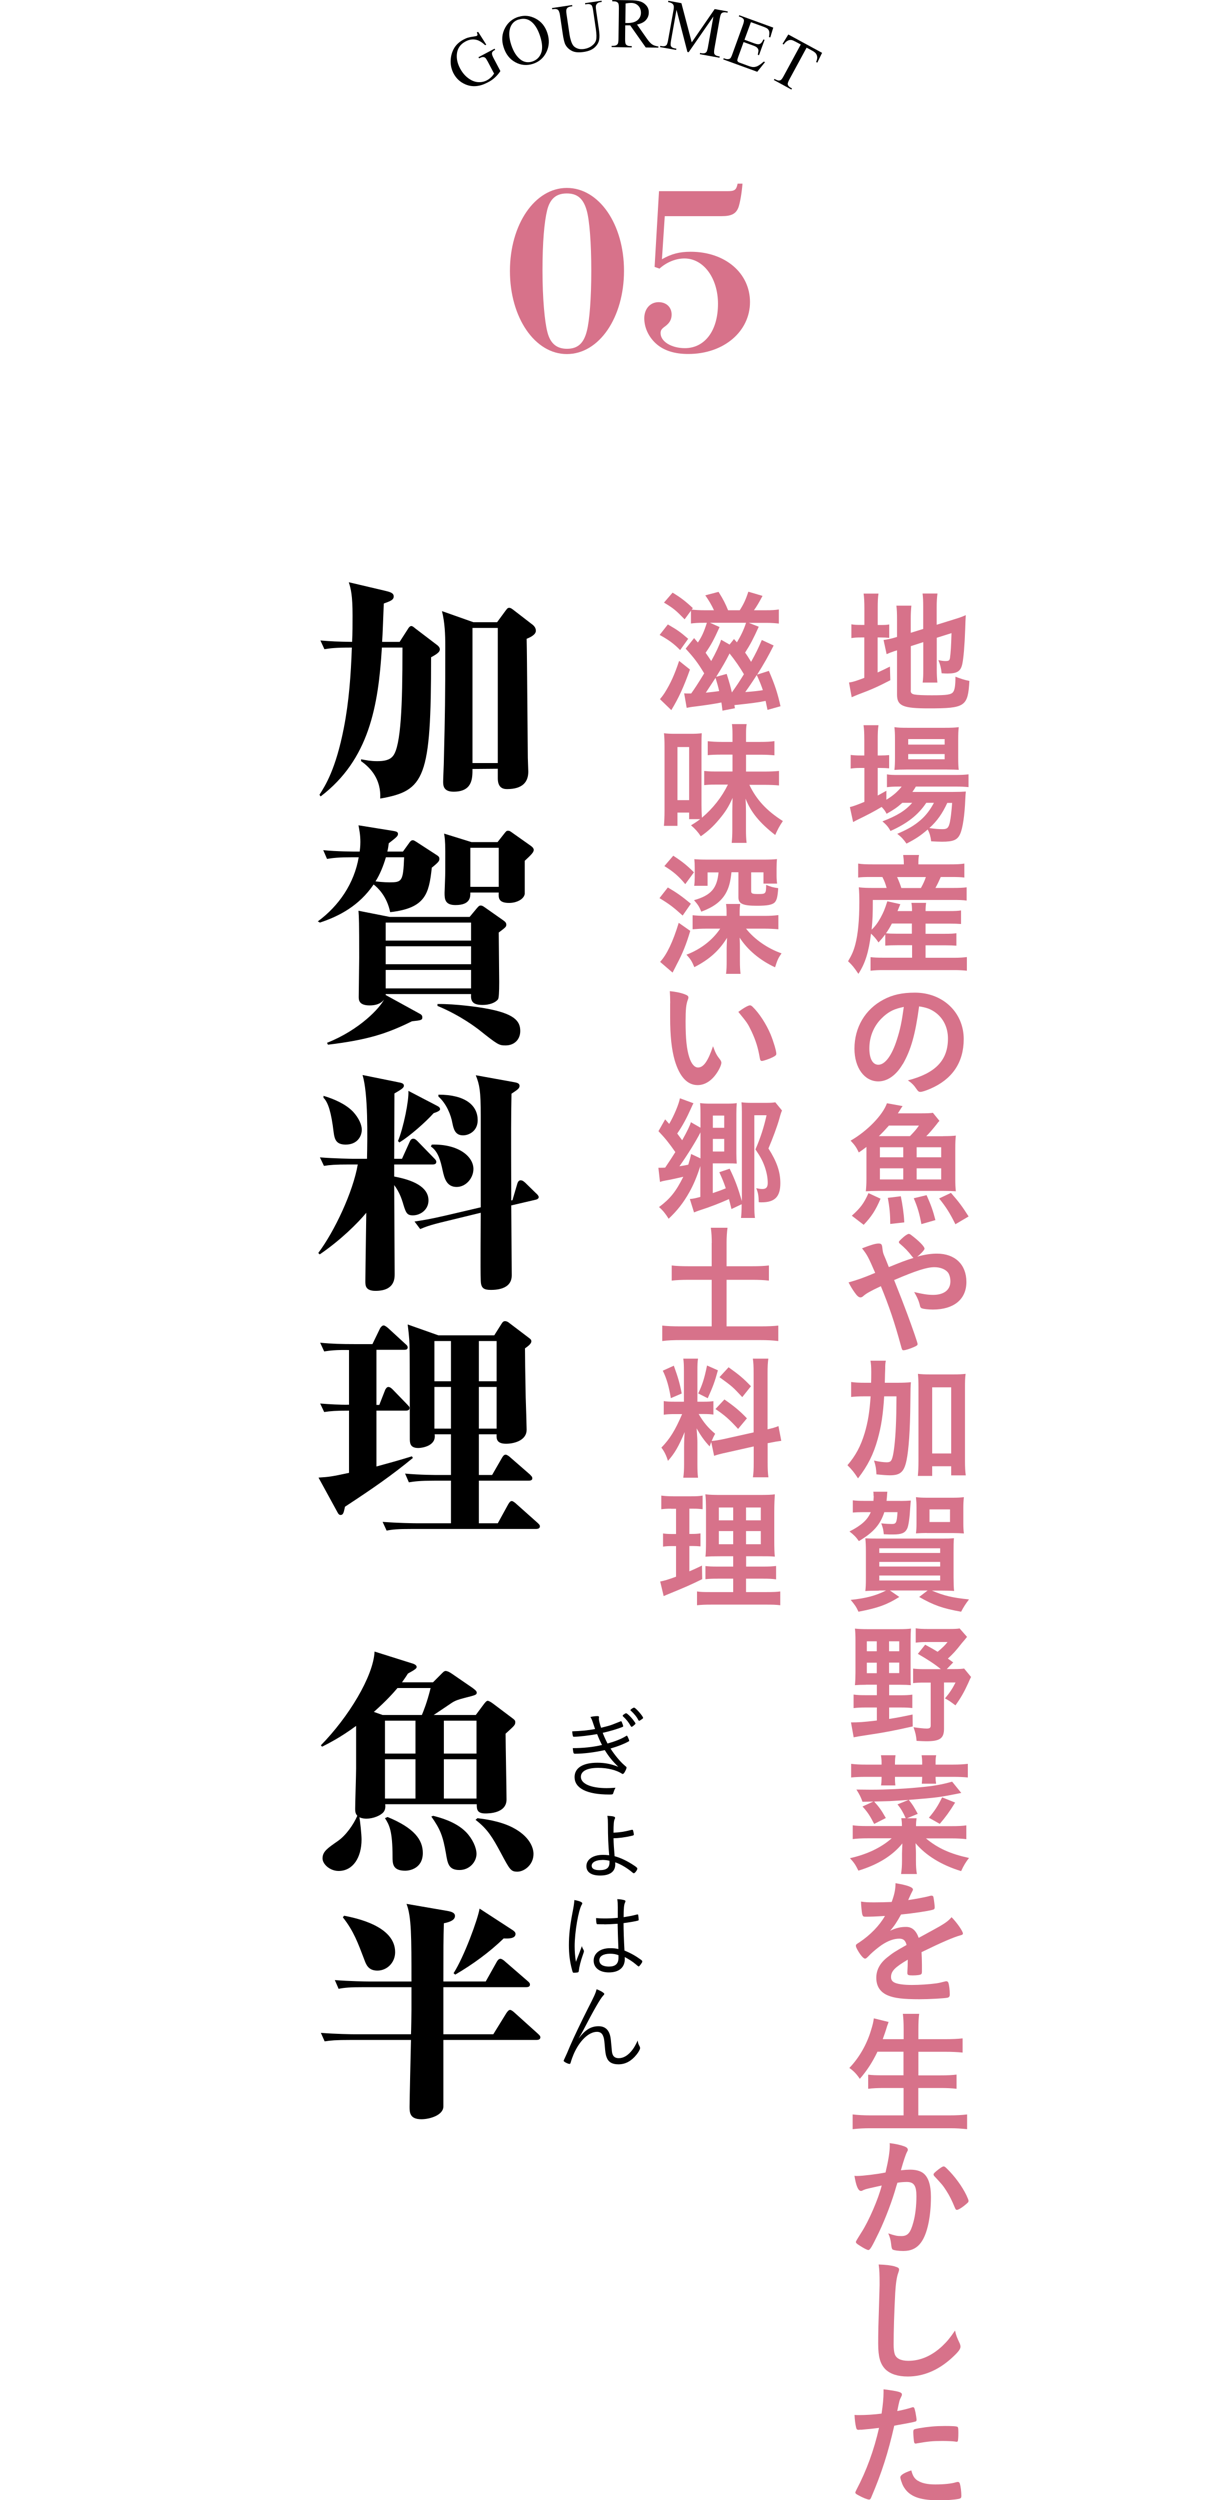 <?xml version="1.0" encoding="UTF-8"?>
<svg id="_レイヤー_2" data-name="レイヤー_2" xmlns="http://www.w3.org/2000/svg" viewBox="0 0 155 316.91">
  <defs>
    <style>
      .cls-1 {
        fill: none;
      }

      .cls-2 {
        fill: #d7728a;
      }
    </style>
  </defs>
  <g id="_レイヤー_1-2" data-name="レイヤー_1">
    <g>
      <g>
        <g>
          <path class="cls-2" d="M109.64,77.13c0-.85-.03-1.39-.1-1.89h1.89c-.08.51-.1.97-.1,1.89v2.09h.37c.59,0,.82-.02,1.09-.07v1.7c-.32-.03-.65-.05-1.16-.05h-.31v4.44c.68-.31.83-.39,1.56-.75l.05,1.73c-1.5.78-2.45,1.21-4.05,1.8-.42.17-.59.24-.85.36l-.34-1.87c.53-.07.97-.22,1.94-.59v-5.12h-.37c-.63,0-.88.02-1.27.08v-1.75c.36.07.65.08,1.26.08h.39v-2.09ZM115.51,87.5c0,.32.12.46.48.53.41.07,1.09.1,2.21.1,1.9,0,2.46-.08,2.7-.42.2-.27.29-.83.29-1.94.53.22,1.22.44,1.77.54-.19,3.25-.53,3.48-5.17,3.48-3.28,0-4.01-.32-4.01-1.75v-5.61c-.12.05-.27.08-.32.1-.49.17-.68.24-1,.39l-.39-1.8c.44-.05,1-.17,1.56-.34l.15-.05v-2.23c0-.78-.02-1.21-.08-1.73h1.9c-.05.51-.08.99-.08,1.67v1.77l1.58-.49v-2.84c0-.75-.02-1.12-.08-1.65h1.89c-.07.53-.1,1.05-.1,1.68v2.28l2.35-.73c.63-.19.93-.31,1.34-.49-.03.71-.05.82-.07,1.7-.08,2.26-.22,3.79-.37,4.49-.2.92-.65,1.21-1.85,1.21-.19,0-.34,0-.77-.03-.07-.68-.2-1.17-.42-1.67.36.08.66.12.9.12.42,0,.53-.07.58-.41.08-.54.15-1.6.19-3.13l-1.87.59v4.05c0,.66.03,1.12.08,1.63h-1.87c.07-.54.08-.92.08-1.68v-3.45l-1.58.51v5.61Z"/>
          <path class="cls-2" d="M114.45,101.76c-.65.58-1.04.85-1.99,1.39-.2-.36-.27-.48-.63-.87-1.02.61-1.67.95-3.25,1.72-.02.02-.1.05-.22.12l-.15.08-.41-1.9c.43-.1,1-.31,1.84-.66v-4.3h-.48c-.48,0-.83.02-1.26.08v-1.73c.37.05.75.07,1.27.07h.46v-2.02c0-.85-.03-1.34-.1-1.82h1.9c-.08.53-.1.97-.1,1.82v2.02h.31c.53,0,.83-.02,1.14-.05v1.68c-.36-.03-.68-.05-1.14-.05h-.31v3.5c.37-.21.56-.31,1.1-.61v1.14c.88-.54,1.44-1.04,1.94-1.67h-.37c-.68,0-1.14.03-1.5.08v-1.63c.36.07.76.08,1.51.08h7.14c.78,0,1.29-.03,1.7-.08v1.62c-.49-.05-.95-.07-1.68-.07h-5c-.14.24-.22.37-.44.68h5.18c.8,0,1.09-.02,1.6-.05-.03.27-.05.51-.07.97-.08,2-.32,3.69-.66,4.42-.34.75-.87.97-2.29.97-.41,0-.71-.02-1.38-.05-.07-.59-.19-1.04-.44-1.5-.87.76-1.56,1.22-2.69,1.79-.37-.53-.63-.82-1.17-1.24,1.41-.61,2.11-1.02,2.97-1.75.66-.58,1.19-1.26,1.68-2.18h-.97c-1.02,1.53-2.41,2.62-4.54,3.57-.27-.51-.51-.78-1.02-1.22,1.85-.71,2.92-1.36,3.77-2.35h-1.27ZM114.95,97.54c-.66,0-1.16.02-1.5.05.05-.46.07-.9.07-1.56v-2.38c0-.68-.02-.99-.07-1.48.51.07.87.08,1.65.08h4.76c.85,0,1.24-.02,1.75-.08-.05.43-.07.78-.07,1.62v2.26c0,.7.02,1.21.07,1.53-.39-.02-.8-.04-1.48-.04h-5.18ZM115.2,94.38h4.62v-.7h-4.62v.7ZM115.2,96.24h4.62v-.66h-4.62v.66ZM120.16,101.76c-.63,1.36-1.27,2.28-2.28,3.2.7.1,1.21.14,1.68.14.59,0,.76-.17.92-.87.12-.58.2-1.29.29-2.46h-.61Z"/>
          <path class="cls-2" d="M112.26,118.47c-.32.42-.39.51-.83.99-.32-.48-.56-.75-.95-1.12-.29,2.35-.73,3.76-1.6,5.1-.56-.83-.77-1.09-1.31-1.6.49-.82.71-1.34.92-2.14.34-1.28.51-3.09.51-5.39,0-.7-.02-1.33-.07-1.84.61.07,1.14.08,1.85.08h1.68c-.17-.59-.25-.82-.54-1.39h-1.39c-.87,0-1.26.02-1.68.07v-1.77c.49.08.95.1,1.8.1h3.99v-.15c0-.36-.03-.66-.08-1.04h2.01c-.07.34-.08.65-.08,1.04v.15h3.98c.88,0,1.34-.02,1.85-.1v1.77c-.43-.05-.88-.07-1.73-.07h-1.26c-.29.65-.41.9-.68,1.39h2.14c.87,0,1.38-.02,1.82-.08v1.68c-.49-.07-.97-.08-1.82-.08h-10.08c0,1.89-.03,2.46-.15,3.77.46-.44.78-.88,1.14-1.53.37-.7.49-.95.85-2.07l1.65.37c-.19.46-.22.53-.36.87h1.84c0-.48-.02-.75-.08-1.04h1.87c-.05.34-.07.58-.07,1.04h2.94c.8,0,1.17-.02,1.56-.08v1.72c-.42-.03-.83-.05-1.58-.05h-2.92v1.29h2.45c.77,0,1.07-.02,1.46-.07v1.58c-.43-.03-.73-.05-1.46-.05h-2.45v1.58h3.69c.65,0,1.16-.04,1.55-.09v1.73c-.48-.05-.99-.08-1.6-.08h-9.06c-.54,0-.99.02-1.56.08v-1.72c.41.05.85.07,1.53.07h3.74v-1.58h-1.89c-.61,0-1.07.02-1.51.05v-1.39ZM113.13,117.06c-.27.51-.44.8-.75,1.24.29.03.7.05,1.38.05h1.9v-1.29h-2.53ZM116.81,112.56c.31-.56.46-.9.63-1.39h-3.65c.24.53.37.87.54,1.39h2.48Z"/>
          <path class="cls-2" d="M114.5,134.88c-.82,1.41-1.94,2.19-3.09,2.19-1.77,0-3.03-1.73-3.03-4.15,0-2.69,1.36-5,3.69-6.22,1.14-.61,2.36-.88,3.98-.88,3.55,0,6.19,2.52,6.19,5.88,0,2.98-1.46,5.12-4.28,6.32-.56.24-1,.38-1.22.38-.2,0-.29-.07-.51-.39-.29-.44-.61-.76-1.07-1.07,3.5-.9,5.08-2.55,5.08-5.3,0-1.41-.59-2.6-1.65-3.35-.6-.41-1.07-.58-2.01-.73-.48,3.59-1.04,5.54-2.07,7.33ZM112.06,128.86c-1.14,1-1.79,2.43-1.79,4.03,0,1.31.43,2.07,1.14,2.07.85,0,1.72-1.17,2.36-3.2.41-1.27.61-2.24.87-4.13-1.21.25-1.8.54-2.58,1.22Z"/>
          <path class="cls-2" d="M119.64,144.01c.7,0,1.16-.02,1.6-.07-.05.48-.07.85-.07,1.6v3.88c0,.73.02,1.12.07,1.58-.46-.03-.87-.05-1.6-.05h-8.24c-.7,0-1.12.02-1.58.05.05-.44.08-.9.08-1.58v-4.04c-.49.37-.59.44-.97.7-.31-.65-.49-.92-1.04-1.5,2.09-1.19,4.08-3.23,4.61-4.74l1.99.36c-.07.07-.27.39-.6.92h2.84c.85,0,1.33-.02,1.6-.07l.83,1.02c-.19.2-.19.22-.36.44-.46.58-.85,1.04-1.31,1.51h2.14ZM108.04,154.1c1.1-.99,1.53-1.55,2.12-2.87l1.53.71c-.63,1.48-1.16,2.28-2.14,3.31l-1.51-1.16ZM115.42,144.01c.65-.68.77-.82,1.14-1.34h-3.81c-.36.41-.78.87-1.27,1.34h3.94ZM111.61,146.69h2.96v-1.27h-2.96v1.27ZM111.61,149.5h2.96v-1.41h-2.96v1.41ZM112.92,155.14c0-1.14-.08-2.07-.31-3.31l1.65-.2c.22,1.07.39,2.23.44,3.31l-1.78.2ZM116.87,155.16c-.24-1.29-.46-2.09-.97-3.28l1.63-.39c.54,1.21.8,1.92,1.12,3.16l-1.78.51ZM116.27,146.69h3.11v-1.27h-3.11v1.27ZM116.27,149.5h3.11v-1.41h-3.11v1.41ZM121.18,155.17c-.7-1.41-1.17-2.16-2.06-3.26l1.5-.71c1.02,1.16,1.48,1.79,2.24,2.99l-1.68.99Z"/>
          <path class="cls-2" d="M118.84,158.9c2.29,0,3.74,1.38,3.74,3.59s-1.6,3.5-4.25,3.5c-.58,0-1.17-.07-1.39-.15-.14-.05-.2-.14-.24-.29-.12-.56-.34-1.1-.75-1.78,1.05.25,1.7.36,2.41.36,1.38,0,2.19-.63,2.19-1.72,0-.42-.12-.85-.29-1.09-.31-.42-.97-.7-1.73-.7-.97,0-2.31.43-5.12,1.63q1.07,2.67,1.67,4.3c.71,1.92,1.31,3.65,1.31,3.81,0,.14-.1.22-.44.37-.49.22-1.12.42-1.34.42-.17,0-.19-.03-.36-.66-.78-2.86-1.48-4.93-2.52-7.46-1.29.6-1.9.94-2.26,1.28-.1.08-.2.14-.32.14-.22,0-.43-.17-.75-.63-.34-.48-.48-.73-.77-1.27,1.09-.31,1.79-.54,3.38-1.21-.88-2.02-1-2.26-1.67-3.11,1.09-.42,1.7-.61,2.09-.61.36,0,.44.1.49.56.05.48.08.65.29,1.12.02.03.17.39.53,1.31,1.5-.61,2.02-.82,3.14-1.17-.07-.03-.08-.05-.14-.12-.58-.75-.94-1.12-1.68-1.75-.03-.07-.05-.1-.05-.15q0-.1.58-.61c.22-.2.56-.41.66-.41.08,0,.17.03.27.1,1.04.78,1.75,1.5,1.75,1.78,0,.14-.51.7-.92,1,.94-.26,1.75-.38,2.46-.38Z"/>
          <path class="cls-2" d="M113.72,175.27c.82,0,1.33-.02,1.82-.07-.05.59-.05.63-.07,2.65-.03,3.37-.2,5.9-.49,7.28-.31,1.45-.78,1.87-2.11,1.87-.41,0-1.02-.05-1.7-.12-.05-.8-.08-1.02-.31-1.75.61.14,1.22.22,1.6.22.46,0,.6-.12.75-.66.17-.61.34-2.06.42-3.86q.07-1.41.08-3.84h-1.56c-.14,2.28-.36,3.76-.82,5.42-.53,1.9-1.24,3.35-2.5,4.98-.44-.7-.8-1.14-1.34-1.67,1.04-1.21,1.68-2.41,2.18-4.06.41-1.38.63-2.67.76-4.67h-.82c-.71,0-1.19.03-1.65.08v-1.9c.42.07.97.1,1.8.1h.73q.02-.44.02-1.36c0-.66-.03-1.05-.1-1.44h1.95c-.07.34-.08.53-.08,1.07-.02.32-.02.59-.05,1.73h1.48ZM118.24,187.08h-1.82c.05-.51.08-1.12.08-1.87v-9.37c0-.75-.02-1.17-.07-1.7.48.05.83.07,1.46.07h3.11c.66,0,1-.02,1.48-.07-.07.53-.08.93-.08,1.7v9.35c0,.8.03,1.31.1,1.82h-1.85v-1.16h-2.41v1.22ZM118.24,184.23h2.41v-8.38h-2.41v8.38Z"/>
          <path class="cls-2" d="M114.2,190.25c.51,0,.9-.02,1.33-.05q-.03.22-.07.8c-.07,1.36-.22,2.4-.39,2.75-.27.56-.71.75-1.8.75-.34,0-.63,0-1.17-.03-.05-.56-.1-.78-.32-1.38.7.07,1.04.08,1.36.08.54,0,.61-.17.7-1.5h-1.67c-.51,1.58-1.39,2.58-3.23,3.67-.37-.53-.68-.83-1.19-1.22,1.53-.78,2.29-1.48,2.7-2.45h-.95c-.53,0-1.05.02-1.33.05v-1.55c.41.05.8.07,1.48.07h1.14q.03-.41.03-.49v-.07c-.02-.1-.02-.19-.02-.24,0-.19,0-.2-.03-.36h1.78c0,.1-.02.17-.02.22q-.02.2-.03.46s-.02.17-.05.48h1.75ZM111.49,201.62c-.71,0-1.43.02-1.73.05.05-.44.07-.83.07-1.63v-3.37c0-.76-.02-1.14-.07-1.68.36.02.94.03,1.67.03h7.92c.94,0,1.1,0,1.65-.05-.05.49-.05.9-.05,1.8v3.16c0,.61.02,1.38.07,1.73-.31-.03-1-.05-1.73-.05h-1.09c1.55.66,2.57.9,4.71,1.12-.41.53-.71,1-1,1.56-2.36-.42-3.48-.82-5.32-1.87l1.07-.82h-4.78l1.19.82c-1.62,1-2.65,1.38-5.18,1.87-.29-.63-.46-.87-.99-1.5,1.94-.2,3.21-.54,4.49-1.19h-.88ZM111.53,196.84h7.72v-.59h-7.72v.59ZM111.53,198.56h7.72v-.58h-7.72v.58ZM111.53,200.33h7.72v-.63h-7.72v.63ZM117.56,194.31c-.53,0-.9.02-1.38.05.05-.39.07-.77.07-1.24v-2.04c0-.51-.02-.82-.07-1.31.42.05.78.07,1.44.07h3.2c.65,0,1.02-.02,1.44-.07-.05.46-.07.83-.07,1.38v1.89c0,.53.02.92.07,1.33-.44-.03-.9-.05-1.39-.05h-3.31ZM117.9,192.92h2.6v-1.6h-2.6v1.6Z"/>
          <path class="cls-2" d="M109.83,213.55c-.54,0-1,.02-1.39.05.05-.53.07-1.07.07-1.63v-4.03c0-.65-.02-1.1-.07-1.51.51.05.95.07,1.58.07h4.03c.68,0,1.07-.02,1.5-.07-.03.39-.05.82-.05,1.51v4.2c0,.85,0,1.09.03,1.46-.32-.03-.75-.05-1.31-.05h-1.44v1.33h1.44c.66,0,1.05-.02,1.5-.08v1.7c-.46-.05-.8-.07-1.5-.07h-1.44v1.45c1.22-.19,1.68-.29,2.97-.56l.02,1.51c-2.36.53-3.59.77-5.76,1.09-1.1.17-1.24.19-1.73.29l-.34-1.89c.99,0,1.48-.03,3.28-.24v-1.65h-1.44c-.58,0-1.04.02-1.51.08v-1.72c.48.07.88.08,1.51.08h1.44v-1.33h-1.38ZM109.95,208.04v1.26h1.26v-1.26h-1.26ZM109.95,210.75v1.33h1.26v-1.33h-1.26ZM112.77,209.3h1.29v-1.26h-1.29v1.26ZM112.77,212.07h1.29v-1.33h-1.29v1.33ZM120.89,210.73l-.8.83h.87c.68,0,1.02-.02,1.33-.07l.88,1.07c-.14.27-.17.34-.37.8-.51,1.12-.94,1.87-1.61,2.8-.75-.56-.82-.61-1.33-.88.59-.7.95-1.24,1.34-2.02h-1.46v5.85c0,1.24-.51,1.6-2.26,1.6-.27,0-.68-.02-1.22-.05-.07-.71-.12-.95-.39-1.73.68.1,1.31.17,1.67.17.39,0,.51-.1.51-.39v-5.44h-.77c-.66,0-1.02.02-1.46.07v-1.84c.44.05.75.07,1.46.07h2.06c-.7-.58-1.61-1.19-2.92-1.94l.93-1.16c.82.44,1.07.59,1.58.9.59-.49.94-.83,1.26-1.24h-2.58c-.56,0-1.02.03-1.46.08v-1.82c.42.07.9.09,1.58.09h2.65c.68,0,1.05-.02,1.34-.07l.94,1.07c-.24.31-.36.44-.65.78-.8,1.02-1.09,1.33-1.78,1.97l.68.49Z"/>
          <path class="cls-2" d="M115.25,228.14q-1.31.1-2.11.14c-.15.02-.9.03-2.26.07.68.77.87,1.02,1.48,2.09l-1.48.75c-.48-.95-.85-1.53-1.48-2.21l1.38-.63c-.61.02-.7.02-1.38.03-.2-.58-.37-.9-.77-1.55l1.8.02c1.97,0,4.1-.1,6.07-.29,1.92-.17,2.96-.36,4.27-.73l1.16,1.43c-2.82.56-2.91.58-6.66.88.48.59.61.8,1.14,1.77l-1.36.56h1.21c-.05.36-.07.54-.07,1h4.44c.94,0,1.46-.03,1.94-.1v1.75c-.54-.07-1.14-.1-1.94-.1h-3.18c1.48,1.24,3.09,1.97,5.46,2.48-.41.53-.68.97-1,1.67-2.46-.75-4.47-1.97-5.78-3.54q0,.17.02.51c.02.27.03.48.03.78v.92c0,.73.03,1.19.12,1.7h-2.01c.08-.56.12-1,.12-1.68v-.94c.02-.54.03-.97.05-1.26-1.26,1.55-3.09,2.69-5.58,3.45-.39-.78-.54-1-1.07-1.58,2.16-.48,3.96-1.34,5.29-2.52h-3.04c-.78,0-1.38.03-1.9.1v-1.75c.46.07.99.1,1.92.1h4.32c0-.42-.02-.65-.08-1h.56c-.31-.71-.61-1.22-1.04-1.75l1.43-.58ZM111.82,223.36c0-.29-.03-.58-.08-.88h1.85c-.05.34-.07.58-.07.88v.31h3.45v-.31c0-.29-.02-.48-.07-.88h1.85c-.07.31-.08.56-.08.88v.31h2.19c.85,0,1.39-.04,1.9-.1v1.73c-.51-.05-1.09-.08-1.9-.08h-2.19c0,.42.02.56.07.87h-1.82c.03-.39.05-.49.05-.87h-3.45v.22c0,.34,0,.46.05.87h-1.82c.05-.29.07-.56.07-.87v-.22h-1.97c-.82,0-1.39.03-1.89.08v-1.73c.53.07,1.07.1,1.89.1h1.97v-.31ZM121.15,228.48c-.71,1.16-1.22,1.85-1.95,2.7l-1.38-.78c.73-.85,1.17-1.53,1.68-2.58l1.65.66Z"/>
          <path class="cls-2" d="M115.18,248.37c-1.68.99-2.16,1.48-2.16,2.23,0,.31.12.51.37.66.37.22,1.21.34,2.28.34.92,0,2.19-.08,3.06-.2.36-.05.56-.1,1.24-.27h.08c.12,0,.2.08.25.2.1.36.17.87.17,1.48,0,.25-.08.36-.31.41-.41.08-2.29.19-3.54.19-2.07,0-3.18-.14-3.99-.48-.99-.41-1.48-1.17-1.48-2.24,0-.99.46-1.85,1.38-2.58.73-.58.9-.7,2.46-1.58-.14-.56-.39-.8-.92-.8-.7,0-1.43.27-2.23.8-.49.34-1.07.82-1.43,1.17-.51.53-.56.56-.7.56-.17,0-.53-.39-.88-.99-.17-.29-.27-.51-.27-.63,0-.15.03-.19.44-.44,1.39-.93,2.55-2.12,3.25-3.35-1.21.08-1.84.1-2.5.1-.25,0-.31-.05-.39-.34-.05-.22-.14-1.12-.15-1.58.58.09.92.1,1.73.1.66,0,1.39-.02,2.16-.05.36-.97.48-1.58.49-2.38,1.51.25,2.21.51,2.21.8,0,.07-.02.1-.07.2-.12.22-.25.49-.48,1.02q-.03.07-.05.12c.97-.14,1.82-.31,2.41-.44.37-.1.46-.12.54-.12.14,0,.2.05.24.15.07.31.17,1.09.17,1.33,0,.19-.07.27-.29.32-.54.15-2.41.44-3.98.59-.51.93-.87,1.48-1.39,2.06.76-.36,1.34-.49,2.02-.49.76,0,1.27.44,1.61,1.39,1.68-.92,2.58-1.41,2.69-1.48.78-.46,1.1-.71,1.48-1.14.7.71,1.44,1.79,1.44,2.07,0,.1-.07.17-.29.22-.83.22-2.38.88-4.96,2.14.02.31.05,1.09.05,1.63v.82c0,.21-.03.31-.12.36-.08.08-.54.14-1.05.14-.58,0-.68-.05-.68-.32v-.07c.03-.49.05-1.14.05-1.55v-.08Z"/>
          <path class="cls-2" d="M111.29,260.08c-.65,1.34-1.31,2.36-2.23,3.42-.41-.61-.8-1.02-1.33-1.38,1.22-1.26,2.21-2.96,2.75-4.78.22-.7.29-1.02.36-1.51l1.87.46q-.03.12-.15.42c-.03.1-.05.12-.17.54-.07.22-.14.44-.42,1.22h2.65v-1.24c0-.87-.03-1.36-.1-1.97h2.07c-.07.51-.1,1.1-.1,1.95v1.26h3.42c.83,0,1.53-.03,2.19-.1v1.8c-.7-.07-1.39-.1-2.16-.1h-3.45v2.99h2.82c.83,0,1.5-.03,2.02-.1v1.8c-.58-.07-1.26-.1-2.01-.1h-2.84v3.47h3.93c.92,0,1.63-.04,2.26-.12v1.87c-.76-.08-1.33-.12-2.21-.12h-10c-.87,0-1.55.03-2.31.12v-1.87c.68.08,1.41.12,2.26.12h4.2v-3.47h-2.52c-.75,0-1.43.03-1.97.1v-1.79c.54.07,1.05.08,1.95.08h2.53v-2.99h-3.33Z"/>
          <path class="cls-2" d="M109.74,277.52c-.14.03-.2.07-.31.12-.08.05-.14.07-.22.07-.36,0-.63-.66-.83-1.92.14.02.25.02.32.02.71,0,2.53-.22,3.62-.44.36-1.5.54-2.62.54-3.43,0-.07,0-.15-.02-.29.73.08,1.43.24,1.9.42.27.1.41.25.41.42,0,.08-.02.14-.1.27q-.25.46-.78,2.33c.41-.05.87-.08,1.16-.08.7,0,1.24.14,1.63.41.68.49,1.02,1.5,1.02,3.04,0,2.53-.46,4.69-1.24,5.76-.54.75-1.26,1.1-2.26,1.1-.61,0-1.19-.08-1.36-.19q-.14-.09-.19-.71c-.05-.46-.15-.85-.36-1.33.88.29,1.1.34,1.65.34.82,0,1.16-.39,1.53-1.75.25-.9.39-2.07.39-3.31,0-1.33-.32-1.8-1.22-1.8-.31,0-.8.03-1.19.1-.05.19-.07.2-.14.44-.48,1.73-1.34,4.03-2.21,5.86-.9,1.85-1.12,2.23-1.34,2.23-.14,0-.6-.24-1.09-.56-.39-.24-.49-.34-.49-.48q0-.09.7-1.19c.94-1.44,2.16-4.28,2.58-5.95-1.26.27-1.96.44-2.11.49ZM118.41,275.62c0-.12.15-.27.65-.66.34-.25.51-.36.63-.36.1,0,.19.05.41.27,1,.97,1.94,2.26,2.48,3.38.17.37.27.61.27.71,0,.17-.05.22-.6.66-.34.27-.73.49-.87.49-.12,0-.17-.05-.29-.34-.34-.83-.66-1.48-1.07-2.11-.44-.68-.53-.78-1.53-1.85-.07-.1-.08-.15-.08-.2Z"/>
          <path class="cls-2" d="M113.5,287.28c.42.12.54.21.54.39,0,.12-.02.17-.1.41-.19.49-.32,1.36-.39,2.55-.14,2.74-.2,4.86-.2,6.54,0,.54.05.95.14,1.22.19.56.78.85,1.73.85,1.53,0,2.97-.63,4.3-1.87.61-.58.99-1.04,1.62-1.97.1.54.24.9.61,1.67.05.14.08.24.08.39,0,.31-.32.71-1.17,1.48-1.68,1.51-3.55,2.29-5.51,2.29-1.29,0-2.24-.32-2.86-.93-.65-.68-.9-1.56-.9-3.25,0-1.33.02-2.35.15-6.31.02-.6.03-.95.03-1.11,0-1.45-.02-1.87-.12-2.6.87.03,1.53.1,2.04.24Z"/>
          <path class="cls-2" d="M109.17,307.97h-.1c-.08.02-.15.02-.19.02-.15,0-.24-.07-.29-.29-.1-.42-.17-.95-.2-1.6.24.02.42.02.54.02.92,0,1.99-.07,2.89-.19.17-1.12.25-1.99.25-2.69v-.39c1.97.25,2.35.37,2.33.68,0,.08-.03.14-.1.29-.2.39-.22.44-.49,1.79.66-.12,1.51-.34,1.85-.46.07-.03.08-.03.14-.03.15,0,.19.07.32.66.07.34.14.82.14.95,0,.12-.05.19-.2.22q-.31.1-2.63.51c-.78,3.45-1.6,6-2.91,9.06-.08.22-.17.31-.27.31-.22,0-.82-.24-1.39-.56-.29-.15-.37-.24-.37-.32,0-.07.05-.19.14-.36,1.29-2.45,2.23-5.05,2.87-7.85-.75.1-1.27.15-2.31.24ZM116.42,314.43c.49.32,1.21.48,2.21.48,1.1,0,2.06-.1,2.6-.27.14-.03.17-.05.24-.05.15,0,.22.05.27.2.12.36.2,1.05.2,1.58,0,.22-.07.31-.29.36-.56.12-1.51.19-2.52.19-2.12,0-3.31-.34-4.1-1.16-.29-.31-.53-.7-.66-1.12-.1-.24-.17-.53-.17-.63,0-.29.51-.59,1.39-.88.19.71.39,1.02.82,1.31ZM121.2,309.48c-.34-.05-1.05-.08-1.65-.08-1.26,0-1.78.05-3.28.31-.03.02-.08.02-.12.02-.1,0-.15-.03-.19-.14-.05-.12-.12-.95-.12-1.31,0-.22.03-.32.17-.37.07-.03.17-.05.53-.12,1.16-.2,2.12-.29,3.31-.29.99,0,1.5.03,1.61.12.08.07.1.2.1.76,0,.49-.03.93-.07,1.04-.02.05-.08.08-.17.08-.03,0-.08,0-.14-.02Z"/>
          <path class="cls-2" d="M84.71,79.15c1.21.7,1.55.93,2.58,1.82l-1.02,1.43c-.78-.8-1.48-1.31-2.6-1.92l1.04-1.33ZM87.51,84.88c-.77,2.16-1.41,3.57-2.36,5.13l-1.44-1.39c.15-.17.39-.48.61-.82.73-1.17,1.24-2.28,1.82-4.03l1.38,1.1ZM97.52,85.03c.77,1.77,1.12,2.86,1.48,4.49l-1.65.46c-.12-.54-.15-.73-.24-1.14-.75.17-1.92.32-3.52.49-.25.02-.29.02-.44.05l.07.39-1.58.31c-.07-.49-.08-.73-.14-1.04-.63.14-1.94.34-3.3.51-.49.05-.85.12-1.1.17l-.32-1.84c.22.02.31.02.41.02h.48c.39-.54.87-1.26,1.65-2.55-.8-1.33-1.29-1.97-2.35-3.13l1.07-1.34c.22.25.29.34.48.56.49-.73.76-1.31,1.14-2.5h-.41c-.65,0-1.16.03-1.61.09v-1.62l-.8,1.09c-1.12-1.14-1.39-1.38-2.62-2.12l1.09-1.26c1.02.61,1.67,1.11,2.57,1.96l-.14.19c.46.05,1,.08,1.58.08h1.24c-.31-.68-.65-1.24-1.1-1.89l1.68-.44c.65,1.04.87,1.5,1.21,2.33h1.48c.48-.75.75-1.31,1.09-2.35l1.8.53c-.41.78-.76,1.38-1.09,1.82h1.55c.7,0,1.1-.02,1.61-.1v1.79c-.42-.05-.93-.09-1.58-.09h-2.23l1.26.49c-.68,1.51-1.07,2.26-1.73,3.28.27.37.37.54.76,1.17.63-1.14.87-1.63,1.36-2.77l1.5.7c-.7,1.39-1.21,2.29-2.09,3.69l1.5-.48ZM91.27,79.49c-.73,1.61-1.09,2.28-1.77,3.25.29.41.44.63.71,1.05.58-1.04,1.02-1.97,1.26-2.7l1.07.61.56-.7.37.42c.53-.88.87-1.6,1.16-2.48h-4.57l1.21.54ZM89.52,87.8c.68-.07,1.27-.14,1.7-.2q-.15-.68-.46-1.68c-.7,1.07-.87,1.33-1.24,1.89ZM92.17,85.41c.36,1.14.51,1.68.66,2.36.65-.92.9-1.29,1.53-2.31-.48-.83-1.14-1.78-1.82-2.63-.49.97-.87,1.63-1.7,2.96l1.33-.37ZM94.53,87.72c1.09-.08,1.6-.14,2.23-.24q-.22-.71-.77-1.92-.77,1.21-1.46,2.16Z"/>
          <path class="cls-2" d="M87.41,103.8v-.8h-1.48v1.68h-1.72c.05-.49.08-1.09.08-1.97v-8.09c0-.71-.02-1.26-.07-1.68.42.05.76.07,1.46.07h1.92c.61,0,1-.02,1.41-.07-.02.29-.03.78-.03,1.63v7.45c0,.68.02,1.11.05,1.63,1.39-1.17,2.53-2.62,3.3-4.2h-1.65c-.58,0-.97.02-1.36.07v-1.8c.53.05.7.07,1.38.07h2.21v-2.14h-1.36c-.73,0-1.29.02-1.78.07v-1.77c.49.05,1.05.09,1.78.09h1.36v-.97c0-.58-.02-.9-.07-1.29h1.87c-.07.39-.08.7-.08,1.29v.97h1.78c.82,0,1.34-.03,1.82-.1v1.8c-.53-.05-1.12-.08-1.85-.08h-1.75v2.14h2.24c.85,0,1.43-.03,1.94-.08v1.84c-.46-.05-1.14-.08-1.94-.08h-1.82c.9,1.89,2.21,3.3,4.25,4.59-.43.63-.68,1.1-.97,1.77-1.99-1.55-3.09-2.89-3.76-4.61.03.7.05.99.05,1.61v2.35c0,.66.02,1.12.08,1.65h-1.89c.05-.51.08-1,.08-1.65v-2.38c0-.58.02-.99.03-1.67-.49,1.12-.92,1.79-1.72,2.74-.75.9-1.43,1.51-2.31,2.12-.37-.56-.7-.92-1.24-1.39.61-.37.83-.53,1.16-.78h-1.43ZM85.93,101.42h1.48v-6.73h-1.48v6.73Z"/>
          <path class="cls-2" d="M84.71,112.49c1.09.63,1.77,1.11,2.92,2.06l-1.04,1.5c-1.19-1.07-1.67-1.44-2.94-2.21l1.05-1.34ZM87.55,118c-.49,1.67-.97,2.86-1.73,4.28-.15.31-.22.44-.32.63q-.1.19-.19.37l-1.58-1.36c.85-.92,1.62-2.53,2.36-4.95l1.46,1.02ZM85.39,108.46c1.16.75,1.78,1.26,2.63,2.11l-1.1,1.5c-.82-1-1.53-1.61-2.65-2.29l1.12-1.31ZM97,116.09c.61,0,1.19-.03,1.73-.1v1.8c-.53-.05-1.14-.08-1.72-.08h-2.38c1.05,1.34,2.74,2.52,4.5,3.13-.42.61-.51.8-.82,1.77-1.9-.88-3.48-2.19-4.49-3.76.03.7.03.87.03,1.29v1.67c0,.7.03,1.19.08,1.63h-1.84c.07-.48.08-.94.08-1.65v-1.65c0-.22.02-.65.05-1.27-.99,1.61-2.23,2.74-4.15,3.72-.31-.73-.44-.97-1-1.58,1.8-.68,3.31-1.85,4.28-3.3h-1.77c-.63,0-1.17.03-1.73.08v-1.78c.51.05,1.05.08,1.73.08h2.58v-.44c0-.44-.02-.73-.07-1.07h1.8c-.05.34-.07.59-.07,1.07v.44h3.13ZM92.78,110.58c-.14,1.27-.34,1.99-.75,2.7-.61,1.02-1.53,1.7-3.08,2.28-.27-.66-.39-.85-.92-1.46,2.16-.61,2.92-1.5,3.11-3.52h-1.39v1.7h-1.7c.05-.34.07-.7.07-1.07v-1.19c0-.42-.02-.82-.05-1.12q.15.02.44.03c.12.02.9.03,1.24.03h7c.92,0,1.36-.02,1.8-.07-.03.32-.05.65-.05,1.17v.87c0,.44.02.71.07,1.07h-1.73v-1.43h-1.56v2.38c0,.32.14.37.9.37.95,0,.99-.03,1-1.16.61.25.8.31,1.53.42-.08,1.16-.19,1.53-.46,1.82-.32.29-.92.41-2.24.41-1.78,0-2.35-.25-2.35-1.07v-3.18h-.88Z"/>
          <path class="cls-2" d="M85.01,127.16c0-.49-.02-1.16-.05-1.53.78.08,1.36.2,1.82.37.41.15.54.25.54.44q0,.1-.07.27c-.22.58-.29,1.22-.29,2.77,0,2.18.14,3.54.48,4.57.26.8.65,1.26,1.1,1.26.7,0,1.27-.82,1.9-2.7.32.87.44,1.12.92,1.73.08.12.14.24.14.36,0,.27-.26.85-.6,1.34-.66.97-1.51,1.5-2.41,1.5-1.31,0-2.29-1.05-2.91-3.14-.39-1.36-.58-3.08-.58-5.46v-1.78ZM95.13,127.43c.1,0,.19.05.32.17.85.82,1.73,2.18,2.29,3.5.37.9.73,2.11.73,2.46,0,.17-.08.25-.44.44-.39.2-1.19.48-1.39.48-.15,0-.22-.08-.27-.39-.22-1.31-.53-2.26-1.05-3.37-.48-.99-.51-1.04-1.67-2.46.71-.53,1.27-.83,1.48-.83Z"/>
          <path class="cls-2" d="M83.52,148.02q.58,0,.85-.02.82-1.21,1.29-1.97c-.85-1.21-1.26-1.72-2.14-2.65l.85-1.5.51.58c.59-1,1.24-2.53,1.36-3.25l1.72.63q-.1.17-.27.56c-.6,1.34-1.1,2.28-1.79,3.28q.26.34.63.85c.65-1.16,1.02-1.94,1.1-2.29l1.22.7v-1.78c0-.76-.02-1-.05-1.34.41.05.73.07,1.19.07h2.19c.61,0,.99-.02,1.27-.07-.03.37-.05.82-.05,1.39v4.95c0,.54.02,1,.05,1.33-.31-.02-.61-.03-1.1-.03h-1.94v3.77c.83-.29.95-.32,1.65-.61-.27-.8-.41-1.12-.82-2.04l1.31-.44c.68,1.39,1.05,2.4,1.55,4.1v-11.3c0-.49-.02-.92-.05-1.22.34.05.78.07,1.27.07h1.8c.63,0,.92-.02,1.22-.07l.85,1.04c-.1.24-.14.31-.36,1.12-.26.92-.85,2.5-1.36,3.69,1.07,1.68,1.51,2.97,1.51,4.4,0,1.72-.7,2.43-2.38,2.43-.08,0-.2,0-.36-.02-.02-.82-.08-1.22-.32-1.77.41.08.58.1.8.1.46,0,.66-.24.66-.77,0-.61-.12-1.29-.37-2.02-.27-.76-.53-1.26-1.19-2.23.63-1.44,1.07-2.79,1.41-4.33h-1.55v11.42c0,.76.02,1.22.08,1.6h-1.77c.05-.43.08-.99.08-1.6v-.14l-1.29.61c-.15-.63-.22-.85-.32-1.26-1.14.51-2.36.99-3.77,1.44-.24.08-.42.15-.66.25l-.53-1.7c.51-.05.71-.1,1.33-.27v-3.91c-.44,1.38-.87,2.38-1.39,3.31-.78,1.39-1.56,2.36-2.63,3.37-.39-.63-.76-1.09-1.22-1.48,1.41-1.05,2.14-1.96,3.08-3.84-.87.2-1.73.39-2.28.48-.29.05-.42.09-.68.17l-.2-1.79ZM88.85,143.53c-.56,1.1-1.67,2.89-2.67,4.3.44-.07.56-.09,1.12-.2.17-.54.29-.97.36-1.36l1.19.56v-3.3ZM91.86,142.95v-1.55h-1.44v1.55h1.44ZM90.42,145.96h1.44v-1.6h-1.44v1.6Z"/>
          <path class="cls-2" d="M90.28,157.54c0-.7-.03-1.29-.12-1.92h2.12c-.08.59-.12,1.17-.12,1.92v2.96h3.26c.92,0,1.5-.03,2.11-.1v1.92c-.65-.07-1.27-.1-2.11-.1h-3.26v5.9h4.3c.92,0,1.68-.03,2.26-.1v1.96c-.65-.08-1.36-.12-2.26-.12h-10.13c-.92,0-1.68.03-2.33.12v-1.96c.6.07,1.33.1,2.33.1h3.94v-5.9h-2.96c-.83,0-1.46.03-2.11.1v-1.92c.56.07,1.24.1,2.11.1h2.96v-2.96Z"/>
          <path class="cls-2" d="M90.2,182.8c-.08.22-.1.29-.19.54-.68-.73-1.14-1.39-1.65-2.29.08,1.14.1,1.36.1,1.85v2.7c0,.78.02,1.22.08,1.7h-1.87c.07-.53.1-.99.1-1.73v-2.11c0-.65.03-1.39.07-1.94-.73,1.77-1.26,2.7-2.12,3.65-.19-.65-.46-1.21-.83-1.68,1.07-1.1,1.75-2.19,2.63-4.25h-.85c-.71,0-1.09.02-1.48.08v-1.73c.39.07.7.08,1.46.08h1.1v-3.86c0-.73-.02-1.21-.08-1.6h1.87c-.07.42-.08.8-.08,1.58v3.88h.77c.63,0,.9-.02,1.26-.07v1.7c-.37-.05-.71-.07-1.29-.07h-.58c.61,1.05,1.21,1.77,2.09,2.5-.2.37-.27.51-.44.92.37-.03.95-.12,1.5-.24l3.82-.85v-7.45c0-.95-.02-1.39-.1-1.9h1.97c-.08.54-.1.99-.1,1.89v7.07c.71-.17.97-.24,1.38-.41l.36,1.87c-.42.05-.82.12-1.58.27l-.15.03v2.4c0,.9.02,1.39.1,1.92h-1.97c.08-.56.1-.94.1-1.94v-1.97l-3.47.78c-.7.15-1.17.27-1.55.41l-.37-1.75ZM85.47,173.11c.53,1.46.77,2.29,1,3.52l-1.38.59c-.25-1.51-.54-2.5-1.02-3.48l1.39-.63ZM91.06,173.69c-.41,1.5-.63,2.07-1.29,3.54l-1.21-.61c.54-1.11.8-1.96,1.12-3.54l1.38.61ZM91.88,177.38c1.29.9,2.01,1.5,2.86,2.4l-1.12,1.34c-1.14-1.24-1.68-1.72-2.87-2.52l1.14-1.22ZM92.41,173.3c1.38.99,1.9,1.43,2.84,2.41l-1.1,1.38c-1.22-1.31-1.24-1.33-2.89-2.53l1.16-1.26Z"/>
          <path class="cls-2" d="M85.1,191.23c-.53,0-.82.02-1.22.07v-1.73c.39.05.83.09,1.5.09h2.31c.63,0,1.02-.02,1.43-.09v1.73c-.41-.05-.73-.07-1.19-.07h-.49v3.2h.37c.43,0,.68-.02,1.04-.07v1.65c-.34-.03-.65-.05-1.04-.05h-.37v3.21c.76-.32.92-.41,1.6-.73l.03,1.72c-1.38.68-2.09,1-4.57,2.01-.08.03-.17.07-.32.14l-.44-1.85c.6-.12.94-.22,2.01-.61v-3.88h-.53c-.48,0-.76.02-1.12.07v-1.67c.39.05.63.07,1.16.07h.49v-3.2h-.63ZM93,200.1h-1.82c-.92,0-1.27.02-1.7.07v-1.67c.41.05.73.07,1.68.07h1.84v-1.31h-1.55c-1.07,0-1.53.02-1.97.05.05-.39.07-1.02.07-2.02v-3.69c0-1.14-.02-1.63-.08-2.19.61.07,1.17.08,2.21.08h4.49c1.21,0,1.7-.02,2.11-.08-.03.48-.07,1.26-.07,2.23v3.48c0,1.12.02,1.72.07,2.19-.59-.05-.78-.05-1.77-.05h-1.87v1.31h2.07c.9,0,1.26-.02,1.73-.08v1.7c-.48-.07-.9-.09-1.72-.09h-2.09v1.7h2.62c.85,0,1.29-.02,1.72-.08v1.75c-.56-.07-.95-.08-1.84-.08h-6.85c-.9,0-1.26.02-1.87.08v-1.75c.44.07.82.08,1.67.08h2.92v-1.7ZM91.18,191.08v1.63h1.82v-1.63h-1.82ZM91.18,194.07v1.67h1.82v-1.67h-1.82ZM94.63,192.71h1.87v-1.63h-1.87v1.63ZM94.63,195.74h1.87v-1.67h-1.87v1.67Z"/>
        </g>
        <g>
          <path d="M54.68,83.31c0,15.36-.78,16.92-6.45,17.91.12-2.37-1.14-3.84-2.43-4.74v-.24c.66.12,1.2.24,2.04.24.78,0,1.56-.09,2.01-.66,1.02-1.26,1.2-6.57,1.2-13.44v-.3h-2.61c-.45,7.41-1.62,14.19-7.77,18.87l-.15-.21c.75-1.17,2.07-3.24,3.09-8.46.66-3.36.9-6.78,1.02-10.2-2.16,0-2.73.09-3.48.21l-.51-1.11c1.44.12,2.07.15,4.02.18.06-1.11.06-2.22.06-3.33,0-2.55-.21-3.39-.48-4.23l4.59,1.08c.63.15,1.11.27,1.11.72s-.45.6-1.26.9c-.03.69-.15,4.11-.21,4.86h2.22l1.08-1.68c.06-.12.24-.33.39-.33s.3.12.51.3l2.64,2.01c.18.12.48.36.48.63,0,.24-.09.48-1.11,1.02ZM66.8,80.97c.06,2.4.12,12.96.15,15.09,0,.27.06,1.5.06,1.74,0,1.26-.66,2.22-2.7,2.22-.6,0-1.17-.24-1.17-1.38v-1.2l-3.21.03c0,1.2,0,2.88-2.4,2.88-1.26,0-1.32-.75-1.32-1.26,0-.42.09-2.31.09-2.7.15-6.03.18-7.95.18-14.49,0-1.5-.06-3-.42-4.44l3.99,1.41h3l1.08-1.47c.15-.18.24-.36.45-.36s.39.15.66.36l2.1,1.62c.3.21.63.48.63.93,0,.54-.81.87-1.17,1.02ZM63.14,79.59h-3.21v17.13h3.21v-17.13Z"/>
          <path d="M40.31,116.79c2.7-1.98,4.62-4.83,5.19-8.13h-.78c-1.83,0-2.49.09-3.24.21l-.48-1.11c1.8.18,3.75.18,4.62.18.03-.24.09-.63.09-1.23,0-.93-.15-1.59-.24-2.1l4.47.72c.36.06.54.15.54.36,0,.27-.12.39-1.17,1.2-.06.42-.06.54-.18,1.05h1.98l.78-1.08c.09-.15.27-.36.45-.36s.33.12.66.33l2.22,1.44c.42.27.51.33.51.6,0,.24-.06.39-.96,1.11-.36,3.3-.78,5.13-5.28,5.64-.42-2.04-1.59-3.12-2.1-3.51-1.86,2.73-4.38,4.02-6.81,4.83l-.27-.15ZM59.57,116.22l.9-1.08c.24-.27.3-.36.51-.36.18,0,.27.06.57.27l2.22,1.56c.36.24.45.39.45.6,0,.27-.12.36-.96.99,0,1.02.06,5.37.06,6.27q0,1.98-.15,2.19c-.33.45-1.11.72-1.95.72-1.26,0-1.53-.45-1.47-1.38h-10.83v.12l4.26,2.34c.18.09.39.21.39.48,0,.36-.15.39-1.32.51-3.27,1.62-5.73,2.37-10.65,2.97l-.12-.24c4.17-1.65,6.75-4.47,7.23-5.49-.45.63-1.23.75-1.83.75-1.35,0-1.38-.69-1.38-1.08,0-.78.06-4.26.06-4.95,0-4.59-.03-5.1-.09-5.97l3.96.78h10.14ZM48.95,108.66c-.33,1.11-.75,2.16-1.32,3.06.27.03,1.05.12,1.77.12,1.59,0,1.74-.12,1.86-3.18h-2.31ZM48.92,116.94v2.28h10.83v-2.28h-10.83ZM48.92,119.94v2.28h10.83v-2.28h-10.83ZM48.92,122.94v2.34h10.83v-2.34h-10.83ZM55.49,127.26c2.34-.03,5.37.42,6,.54,3.81.66,4.5,1.65,4.5,2.88,0,1.08-.75,1.83-1.86,1.83-.84,0-.96-.06-3.45-2.04-.18-.12-2.16-1.71-5.19-2.97v-.24ZM63.11,106.74l.78-.99c.33-.42.36-.45.54-.45.21,0,.24.03.66.33l2.25,1.59c.12.09.36.27.36.51,0,.3-.33.63-1.14,1.38v4.2c-.12.69-1.05,1.14-1.98,1.14-1.38,0-1.35-.66-1.32-1.32h-3.6c0,.54.03,1.59-1.89,1.59-1.35,0-1.38-.78-1.38-1.56,0-.24.06-1.41.06-1.65.03-.72.03-.99.03-3.57,0-1.44-.09-1.92-.15-2.28l3.48,1.08h3.3ZM59.66,107.46v4.95h3.6v-4.95h-3.6Z"/>
          <path d="M54.89,147.6h-4.89v1.53c2.28.42,4.35,1.26,4.35,3.03,0,1.17-1.02,1.89-1.98,1.89-.78,0-.9-.33-1.29-1.65-.09-.27-.36-1.23-1.08-2.19,0,1.77.06,9.63.06,11.25,0,.6,0,2.16-2.43,2.16-1.29,0-1.29-.69-1.29-1.23,0-.48.03-2.58.12-8.67-1.05,1.29-3.3,3.51-5.91,5.28l-.18-.18c2.07-2.76,4.41-7.74,5.01-11.22h-1.05c-1.83,0-2.49.06-3.24.18l-.51-1.08c1.89.15,3.99.18,4.29.18h1.68c.06-2.7.15-8.34-.57-10.62l4.44.9c.48.09.81.15.81.45,0,.27-.27.45-1.2.99,0,1.29-.03,7.08-.03,8.28h.99l.99-2.19c.12-.27.27-.36.45-.36.15,0,.3.09.51.3l2.1,2.16c.18.18.3.3.3.48,0,.24-.18.33-.45.33ZM43.85,145.08c-1.17,0-1.41-.6-1.53-1.56-.3-2.52-.69-3.78-1.29-4.38v-.24c1.32.39,2.79,1.02,3.75,2.01.72.78,1.11,1.65,1.11,2.28,0,.84-.57,1.89-2.04,1.89ZM55.01,141.09c-1.05,1.17-3.03,2.91-4.35,3.72l-.18-.18c.69-1.65,1.41-5.19,1.32-6.36l3.63,1.89c.24.12.39.24.39.45,0,.12-.21.3-.81.48ZM67.94,152.07l-3.09.72c0,1.41.06,7.62.06,8.88s-1.02,1.83-2.64,1.83c-.9,0-1.26-.21-1.29-1.17-.06-1.35,0-7.38,0-8.61l-4.56,1.11c-1.89.45-2.49.69-3.12.96l-.72-.96c.99-.15,1.86-.27,4.17-.81l4.23-.99v-11.58c0-3.21-.15-3.93-.63-5.16l4.98.9c.3.06.57.15.57.45,0,.33-.3.51-1.02.99-.06,3.42-.06,3.96-.03,13.53l.15-.03.6-2.04c.09-.33.24-.48.42-.48.24,0,.36.09.6.3l1.35,1.32c.21.18.36.36.36.51,0,.18-.21.3-.39.33ZM57.92,150.45c-1.29,0-1.56-1.14-1.77-2.07-.27-1.26-.57-2.43-1.5-3.06l.12-.24c3.42-.09,5.28,1.53,5.28,3.09,0,1.14-.93,2.28-2.13,2.28ZM58.73,143.91c-1.02,0-1.2-.84-1.35-1.56-.18-1.02-.75-2.46-1.77-3.36v-.24c3.45,0,4.98,1.38,4.98,3.24,0,1.38-1.11,1.92-1.86,1.92Z"/>
          <path d="M43.76,190.98c-.15.63-.18,1.05-.57,1.05-.18,0-.3-.18-.36-.3l-2.43-4.44c1.38-.09,1.62-.12,3.87-.6v-7.89c-1.68,0-2.37.06-3.15.18l-.51-1.08c1.14.09,2.55.18,3.66.15v-6.93c-1.68-.03-2.37.06-3.15.18l-.51-1.11c1.44.15,2.85.18,4.29.18h2.34l.96-1.98c.03-.09.27-.39.45-.39s.42.21.57.33l2.19,2.01c.18.15.3.27.3.45,0,.3-.3.3-.45.3h-3.51v6.99h.36l.75-1.92c.06-.12.21-.36.39-.36.24,0,.45.21.57.33l1.83,1.89c.15.18.3.27.3.45,0,.3-.3.33-.45.33h-3.75v7.08c1.23-.33,3.06-.84,4.5-1.29l.12.21c-2.7,2.22-5.04,3.84-8.61,6.18ZM68,193.8h-15.72c-1.83,0-2.49.06-3.24.21l-.51-1.11c1.89.15,3.99.18,4.29.18h4.38v-5.4h-2.1c-1.83,0-2.49.09-3.24.21l-.48-1.11c1.86.18,3.96.18,4.26.18h1.56v-5.16h-2.07c.24,1.5-1.65,1.74-2.07,1.74-1.08,0-1.08-.66-1.08-1.26,0-.72,0-11.1-.03-11.25,0-.78-.03-1.5-.24-3.15l3.9,1.38h7.08l.87-1.38c.21-.36.33-.42.51-.42s.33.09.42.15l2.61,1.98c.12.09.3.21.3.42,0,.36-.57.72-.81.9,0,.9.03,3.3.09,6.21.03.66.12,3.81.12,4.11,0,1.32-1.53,1.77-2.61,1.77-1.23,0-1.23-.66-1.2-1.2h-2.25v5.16h1.68l1.26-2.19c.09-.15.24-.39.45-.39.18,0,.48.24.54.3l2.55,2.22c.15.18.3.27.3.48,0,.27-.27.3-.48.3h-6.3v5.4h2.4l1.32-2.4c.12-.21.27-.42.45-.42s.51.3.54.33l2.73,2.43c.18.18.3.27.3.45,0,.27-.27.33-.48.33ZM57.2,169.98h-2.1v5.1h2.1v-5.1ZM57.2,175.8h-2.1v5.28h2.1v-5.28ZM62.99,169.98h-2.25v5.1h2.25v-5.1ZM62.99,175.8h-2.25v5.28h2.25v-5.28Z"/>
          <path d="M64.13,219.75c0,1.32.12,7.14.12,8.34,0,1.77-2.28,1.77-2.7,1.77-1.05,0-1.08-.54-1.08-1.17h-11.61c.03.21.06.66-.21.99-.36.45-1.32.84-2.16.84-.27,0-.6-.03-.9-.18.09.54.27,2.13.27,2.82,0,2.28-1.08,3.99-2.91,3.99-1.11,0-2.04-.87-2.04-1.59,0-.87.63-1.29,1.92-2.19,1.05-.72,2.01-2.1,2.49-3.21-.15-.21-.27-.33-.27-.87,0-.81.12-4.38.12-5.13v-5.4c-2.07,1.53-3.57,2.25-4.32,2.64l-.15-.18c3.48-3.54,6.66-8.73,6.81-11.88l4.86,1.53c.12.03.48.18.48.42,0,.18-.18.33-1.11.84-.21.33-.24.39-.75,1.11h3.93l.99-.99c.24-.24.42-.45.6-.45.24,0,.51.15.78.33l2.58,1.77c.24.18.6.42.6.63,0,.3-.15.33-1.44.66-.84.21-1.29.36-1.74.66-.78.54-1.53,1.02-2.28,1.53h5.34l.96-1.29c.18-.24.39-.51.54-.51.18,0,.48.21.69.36l2.43,1.83c.3.21.39.33.39.51,0,.39-.15.48-1.23,1.47ZM50.42,213.96c-.51.6-1.35,1.56-3,3.03l1.11.39h4.98c.18-.42.66-1.59,1.11-3.42h-4.2ZM52.7,218.1h-3.87v4.17h3.87v-4.17ZM52.7,222.99h-3.87v4.98h3.87v-4.98ZM51.41,237.12c-1.62,0-1.62-.9-1.62-1.8,0-3.27-.42-4.02-.96-4.86l.33-.15c3.42,1.41,4.47,2.91,4.47,4.56,0,2.01-1.74,2.25-2.22,2.25ZM58.28,237.03c-1.35,0-1.5-.78-1.71-2.07-.39-2.25-.72-3.09-1.86-4.71l.24-.09c.81.21,2.85.72,4.17,2.07.81.84,1.32,1.95,1.32,2.76,0,.96-.84,2.04-2.16,2.04ZM60.44,218.1h-4.14v4.17h4.14v-4.17ZM60.44,222.99h-4.14v4.98h4.14v-4.98ZM65.63,237.24c-.84,0-.96-.24-2.13-2.43-1.02-1.89-1.65-2.97-3.18-4.14l.24-.21c.75.09,2.79.33,4.44,1.17,2.16,1.11,2.67,2.55,2.67,3.36,0,1.41-1.2,2.25-2.04,2.25Z"/>
          <path d="M68.06,258.57h-11.82v8.43c0,1.08-1.68,1.62-2.79,1.62-1.44,0-1.5-.81-1.5-1.56,0-.93.15-7.14.18-8.49h-7.71c-1.83,0-2.49.06-3.24.18l-.48-1.08c1.86.15,3.96.18,4.26.18h7.17c.03-.51.06-2.67.06-3.09v-2.88h-6c-1.83,0-2.49.06-3.24.21l-.48-1.11c1.86.15,3.96.18,4.26.18h5.46c0-5.64,0-8.25-.63-9.84l5.22.9c.27.06.93.15.93.63,0,.6-.84.81-1.41.93-.06,2.04-.06,3.21-.06,7.38h5.37l1.38-2.46c.06-.12.24-.42.48-.42.18,0,.45.21.54.3l2.91,2.52c.18.15.3.27.3.45,0,.27-.24.33-.45.33h-10.53v5.97h6.33l1.65-2.67c.18-.27.33-.42.48-.42.18,0,.51.3.54.33l3,2.7c.18.18.3.27.3.45,0,.27-.27.33-.48.33ZM47.87,249.78c-1.17,0-1.44-.78-1.68-1.44-.78-2.04-1.32-3.57-2.7-5.31l.15-.21c1.5.3,6.48,1.29,6.48,4.62,0,1.35-1.05,2.34-2.25,2.34ZM63.89,245.7c-1.8,1.74-3.93,3.3-6.15,4.59l-.21-.18c1.35-2.1,3.09-6.87,3.3-8.19l4.2,2.73c.12.09.36.24.36.48,0,.63-.99.6-1.5.57Z"/>
        </g>
        <g>
          <path d="M79.39,223.91c.07.06.08.1.08.16,0,.07-.07.25-.2.49-.11.2-.2.3-.3.3-.02,0-.06-.01-.08-.04-.7-.46-1.83-.74-3-.74-1.42,0-2.21.41-2.21,1.14,0,.88,1.28,1.43,3.27,1.43.3,0,.56-.01,1.12-.05-.13.24-.18.36-.28.67-.05.18-.1.19-.53.19-2.82,0-4.38-.79-4.38-2.21,0-1.16,1.04-1.82,2.9-1.82.94,0,1.79.17,2.64.52-.79-.79-1.19-1.28-1.71-2.12-1.31.29-2.67.46-3.75.46-.22,0-.23-.02-.31-.71,1.34,0,2.58-.13,3.71-.4-.22-.41-.43-.89-.62-1.38-1,.18-2.34.34-2.94.34-.1,0-.12-.02-.16-.19-.02-.13-.05-.3-.06-.5,1.12-.04,1.93-.11,2.9-.29-.05-.13-.1-.28-.23-.68-.17-.52-.22-.62-.36-.85.32-.07.64-.11.9-.11.14,0,.19.04.19.14,0,.02-.01.07-.01.11q-.01.06-.01.08c0,.19.12.68.28,1.15.67-.16,1.15-.29,1.45-.41l1.04-.41s.04-.01.05-.01c.04,0,.06.04.13.2.07.17.14.4.14.43s-.04.07-.1.1c-.6.24-1.55.53-2.5.74.14.38.31.77.61,1.36,1.05-.3,1.81-.61,2.36-.96.06-.04.07-.04.1-.04.05,0,.29.54.29.65,0,.02-.01.05-.06.07-.61.34-1.35.63-2.31.91.49.78,1.21,1.64,1.68,2.05l.26.23ZM79.04,217.37s.06-.04.1-.07c.17-.12.23-.14.29-.14.11.01.53.4.84.79.19.24.34.47.34.52-.01.08-.4.41-.49.41-.05,0-.07-.02-.12-.1-.26-.48-.58-.86-.95-1.2-.05-.04-.07-.07-.07-.11,0-.02.02-.06.07-.1ZM80.44,216.45c.19.01,1.13,1.09,1.13,1.29,0,.07-.04.1-.28.26-.13.1-.17.11-.22.11-.04,0-.06-.02-.1-.08-.2-.41-.55-.83-.96-1.2-.04-.02-.05-.04-.05-.06,0-.08.36-.34.47-.32Z"/>
          <path d="M77.99,235.29c.73.19,1.58.6,2.38,1.13.37.24.47.34.47.44,0,.17-.31.58-.44.58-.05,0-.08-.02-.16-.08-.68-.58-1.5-1.07-2.21-1.31.01.11.01.17.01.26,0,.92-.67,1.42-1.92,1.42-1.12,0-1.74-.43-1.74-1.19,0-.85.84-1.43,2.09-1.43.25,0,.5.01.8.05-.11-1.27-.16-2.31-.16-3.99,0-.41-.01-.61-.07-1.01.76.04.98.1.98.26,0,.05-.01.07-.04.13-.12.24-.16.6-.16,1.75.82-.04,1.35-.12,2.25-.35.07-.02.1-.02.12-.02.07,0,.1.02.13.16.04.14.08.38.08.43,0,.1-.05.13-.29.18-.83.19-1.64.3-2.29.3.01.63.06,1.37.14,2.29ZM76.36,235.76c-.78,0-1.31.3-1.31.73,0,.37.34.56,1,.56.89,0,1.26-.3,1.26-1,0-.08-.01-.2-.01-.2-.36-.07-.61-.1-.94-.1Z"/>
          <path d="M74,247.15c.06.08.07.13.07.19q-.01.1-.17.54c-.22.6-.43,1.44-.48,1.9-.02.17-.05.2-.14.23-.11.02-.31.04-.49.04-.13,0-.14-.01-.26-.47-.25-.94-.37-1.91-.37-3.02,0-1.27.13-2.46.47-4.21.13-.66.18-.98.23-1.52.64.12,1,.28,1,.42,0,.05,0,.06-.08.19-.42.74-.89,3.49-.89,5.25,0,.68.05,1.25.16,1.98.17-.43.26-.71.41-1.06q.22-.59.35-.94c.05.2.11.34.22.48ZM76.66,243.91h-.19c-.31-.01-.53-.01-.63-.01-.12,0-.16-.01-.17-.1-.04-.12-.06-.41-.06-.56v-.12c.46.04.67.05,1.06.05.6,0,1.09-.02,1.69-.08v-1.34c0-.43-.01-.66-.06-1.03.37.02.66.06.89.13.1.02.14.07.14.14,0,.05,0,.07-.05.16-.13.26-.18.76-.18,1.86.62-.1,1.04-.17,1.69-.34.05-.01.07-.01.08-.01.05,0,.07.02.08.07.02.07.06.44.06.58,0,.1-.02.12-.12.14-.29.08-1.07.22-1.8.31,0,.9.04,2.07.12,3.48.78.31,1.46.7,2.1,1.17.11.08.16.14.16.22,0,.06-.05.16-.18.34q-.22.29-.28.29s-.05,0-.38-.29c-.36-.31-.89-.65-1.39-.91.01.11.01.19.01.25,0,1.08-.74,1.7-2.02,1.7-1.19,0-1.93-.59-1.93-1.5s.82-1.57,2.05-1.57c.48,0,.74.02,1.09.11-.07-1.76-.07-2.04-.1-3.21-.65.05-1.28.08-1.69.08ZM77.39,247.64c-.86,0-1.37.31-1.37.83s.46.8,1.21.8c.84,0,1.22-.36,1.22-1.13,0-.24,0-.32-.01-.32-.35-.13-.65-.18-1.06-.18Z"/>
          <path d="M76.65,252.75s-.01.07-.14.2c-.34.34-1.2,1.83-2.58,4.49-.1.19-.18.33-.55.96.85-1.12,1.58-1.57,2.54-1.57.79,0,1.28.41,1.48,1.24.06.25.1.6.19,1.66.02.37.07.61.16.77.13.25.38.38.74.38.62,0,1.21-.37,1.75-1.09.23-.31.37-.58.65-1.15.04.32.06.42.23.72.05.1.07.16.07.24,0,.16-.18.49-.46.84-.65.81-1.4,1.22-2.29,1.22-.8,0-1.28-.29-1.5-.9-.12-.3-.17-.66-.24-1.56-.06-.74-.11-.95-.24-1.22-.13-.29-.4-.44-.73-.44-1.06,0-2.23,1.13-2.97,2.84-.14.34-.25.62-.38,1.07-.04.12-.07.16-.13.16-.22,0-.76-.28-.76-.4,0-.01.08-.21.22-.5q.13-.25.6-1.38c.46-1.07,1.44-3.12,2.23-4.68.85-1.66.97-1.92,1.14-2.51.56.22.98.48.98.62Z"/>
        </g>
      </g>
      <g>
        <g>
          <path class="cls-2" d="M71.9,44.88c-4.06,0-7.22-4.62-7.22-10.53s3.16-10.53,7.22-10.53,7.25,4.56,7.25,10.5-3.16,10.56-7.25,10.56ZM69.43,42.08c.39,1.57,1.29,2.13,2.49,2.13,1.37,0,2.13-.7,2.52-2.27.34-1.32.56-4.17.56-7.62s-.22-6.41-.59-7.67c-.45-1.57-1.26-2.13-2.52-2.13-1.37,0-2.13.7-2.49,2.13-.36,1.46-.59,4.06-.59,7.62s.28,6.52.62,7.81Z"/>
          <path class="cls-2" d="M83.96,32.86c1.18-.67,2.21-.95,3.64-.95,4.37,0,7.53,2.69,7.53,6.38s-3.28,6.58-7.84,6.58c-1.76,0-3.16-.45-4.14-1.37-.9-.84-1.43-1.99-1.43-3.16s.73-2.04,1.82-2.04c.98,0,1.65.64,1.65,1.57,0,.62-.25,1.06-.78,1.46-.5.36-.62.53-.62.9,0,1.06,1.37,1.9,3.08,1.9,2.49,0,4.2-2.16,4.2-5.63,0-3.19-1.79-5.74-4.26-5.74-1.09,0-2.27.48-3.16,1.29l-.62-.22.56-9.6h8.68c.92,0,1.12-.14,1.29-.95h.62c-.11,1.32-.31,2.38-.5,2.97-.31.84-.87,1.15-2.16,1.15h-7.2l-.36,5.49Z"/>
        </g>
        <g>
          <path d="M60.67,4.07l1.01,1.59-.14.07c-.36-.34-.7-.56-1.03-.66-.47-.14-.96-.08-1.45.18-.67.35-1.04.89-1.11,1.6-.06.6.08,1.21.41,1.83.27.5.6.91,1.02,1.22.41.31.83.48,1.24.51.42.03.79-.05,1.12-.22.19-.1.37-.23.52-.37.16-.14.29-.31.41-.49l-.8-1.52c-.14-.26-.25-.43-.33-.49-.08-.06-.18-.09-.29-.09-.11,0-.27.06-.48.17l-.08-.15,2.04-1.08.08.15-.1.05c-.2.11-.31.25-.31.42,0,.12.07.33.22.61l.85,1.61c-.21.32-.45.59-.7.82-.25.23-.55.44-.91.62-1.02.54-1.96.62-2.84.24-.65-.28-1.15-.74-1.49-1.38-.24-.46-.37-.97-.37-1.51,0-.64.16-1.22.47-1.74.27-.43.66-.78,1.19-1.06.19-.1.37-.18.55-.23.17-.05.43-.1.77-.15.17-.02.29-.05.33-.07.05-.03.08-.07.09-.13.01-.06-.01-.16-.08-.3l.14-.08Z"/>
          <path d="M65.77,2.14c.74-.24,1.46-.16,2.18.22.72.38,1.21,1,1.48,1.83.28.86.24,1.66-.12,2.41-.36.74-.93,1.24-1.7,1.49-.78.25-1.53.19-2.24-.2-.71-.38-1.21-1.01-1.49-1.9-.29-.9-.22-1.73.21-2.5.37-.67.93-1.12,1.67-1.36ZM65.79,2.47c-.51.16-.85.48-1.04.96-.23.59-.2,1.34.09,2.24.3.93.73,1.57,1.28,1.95.43.28.89.34,1.39.18.53-.17.91-.52,1.12-1.05.21-.53.17-1.24-.11-2.13-.31-.97-.74-1.63-1.27-1.98-.43-.28-.91-.33-1.46-.16Z"/>
          <path d="M74.23.56l-.02-.16,2.09-.31.02.16-.22.03c-.23.03-.4.16-.49.37-.05.1-.05.31,0,.64l.35,2.39c.09.59.1,1.06.03,1.4-.07.34-.26.66-.57.94-.31.28-.76.47-1.35.56-.64.1-1.15.06-1.51-.12s-.65-.44-.84-.79c-.13-.24-.25-.72-.35-1.43l-.34-2.3c-.05-.36-.14-.59-.26-.69-.12-.1-.29-.13-.51-.1l-.22.03-.02-.16,2.55-.38.02.16-.23.03c-.24.04-.41.14-.49.31-.06.11-.06.34-.01.67l.38,2.57c.03.23.09.49.18.78.09.29.2.51.33.66.13.15.31.26.54.34.22.08.49.09.79.05.39-.06.72-.19,1-.41.28-.21.46-.46.53-.74.07-.28.06-.73-.03-1.36l-.35-2.39c-.05-.37-.13-.59-.22-.67-.13-.11-.31-.15-.53-.12l-.22.03Z"/>
          <path d="M83.5,6.04l-1.59-.02-1.98-2.81c-.15,0-.27,0-.36,0-.04,0-.08,0-.12,0s-.09,0-.14,0l-.02,1.73c0,.38.03.61.11.7.11.13.28.2.5.2h.23s0,.17,0,.17l-2.55-.04v-.16s.23,0,.23,0c.25,0,.43-.08.54-.24.06-.09.1-.31.1-.65l.05-3.85c0-.38-.03-.61-.11-.7-.11-.13-.28-.2-.51-.2h-.22s0-.17,0-.17l2.17.03c.63,0,1.1.06,1.4.16.3.1.55.27.76.52.21.25.31.55.3.89,0,.37-.13.68-.37.95-.24.27-.62.45-1.12.56l1.21,1.73c.28.4.51.66.71.79.2.13.46.22.79.26v.16ZM79.31,2.92c.06,0,.1,0,.15,0,.04,0,.07,0,.1,0,.57,0,1-.11,1.29-.35.29-.24.44-.55.45-.93,0-.37-.11-.68-.34-.91-.23-.24-.54-.36-.92-.36-.17,0-.4.02-.69.07l-.03,2.48Z"/>
          <path d="M87.19,6.58l-1.38-5.34-.7,3.92c-.06.36-.07.59,0,.7.08.14.24.23.47.27l.21.04-.03.16-2.04-.36.03-.16.21.04c.25.04.44,0,.57-.13.08-.08.15-.29.21-.62l.69-3.83c.05-.26.05-.45.01-.58-.03-.09-.09-.17-.19-.25-.1-.08-.27-.13-.51-.18l.03-.16,1.66.3,1.31,4.97,2.91-4.22,1.66.3-.03.16-.2-.04c-.25-.04-.44,0-.57.13-.08.08-.15.29-.21.62l-.68,3.83c-.06.36-.06.59,0,.7.08.14.24.23.47.27l.2.04-.03.16-2.49-.45.03-.16.21.04c.25.04.44,0,.57-.13.08-.08.15-.29.21-.61l.7-3.92-3.14,4.53-.14-.03Z"/>
          <path d="M95.24,2.83l-.81,2.21,1.23.45c.32.12.55.15.69.09.19-.07.35-.27.48-.58l.15.05-.71,1.95-.15-.06c.06-.29.09-.48.08-.57-.01-.11-.07-.22-.16-.32-.09-.1-.26-.19-.49-.27l-1.23-.45-.67,1.85c-.09.25-.13.4-.13.46,0,.06.03.12.07.17s.14.11.3.16l.95.35c.32.12.55.18.71.18.16,0,.33-.03.51-.11.23-.11.5-.3.81-.58l.17.06-.99,1.23-4.31-1.57.06-.15.2.07c.13.05.27.06.41.04.1-.01.19-.06.25-.13.06-.08.15-.25.24-.52l1.32-3.64c.13-.35.17-.59.13-.7-.06-.15-.2-.26-.44-.35l-.2-.07.06-.15,4.31,1.57-.38,1.25-.16-.06c.05-.32.06-.54.03-.68-.03-.14-.1-.26-.22-.37-.1-.08-.28-.17-.56-.27l-1.54-.56Z"/>
          <path d="M104.28,6.68l-.61,1.26-.15-.08c.09-.23.13-.41.14-.53,0-.19-.05-.36-.14-.5-.09-.14-.25-.27-.47-.39l-.74-.4-2.17,4c-.17.32-.25.54-.22.66.04.16.16.3.36.41l.18.1-.08.14-2.22-1.21.08-.14.19.1c.22.12.41.14.58.06.1-.05.23-.22.39-.52l2.17-4-.63-.34c-.24-.13-.43-.21-.55-.23-.16-.02-.33,0-.5.1-.17.09-.33.24-.48.47l-.15-.08.73-1.19,4.27,2.32Z"/>
        </g>
      </g>
    </g>
    <rect class="cls-1" y="120.67" width="155" height="60"/>
  </g>
</svg>
